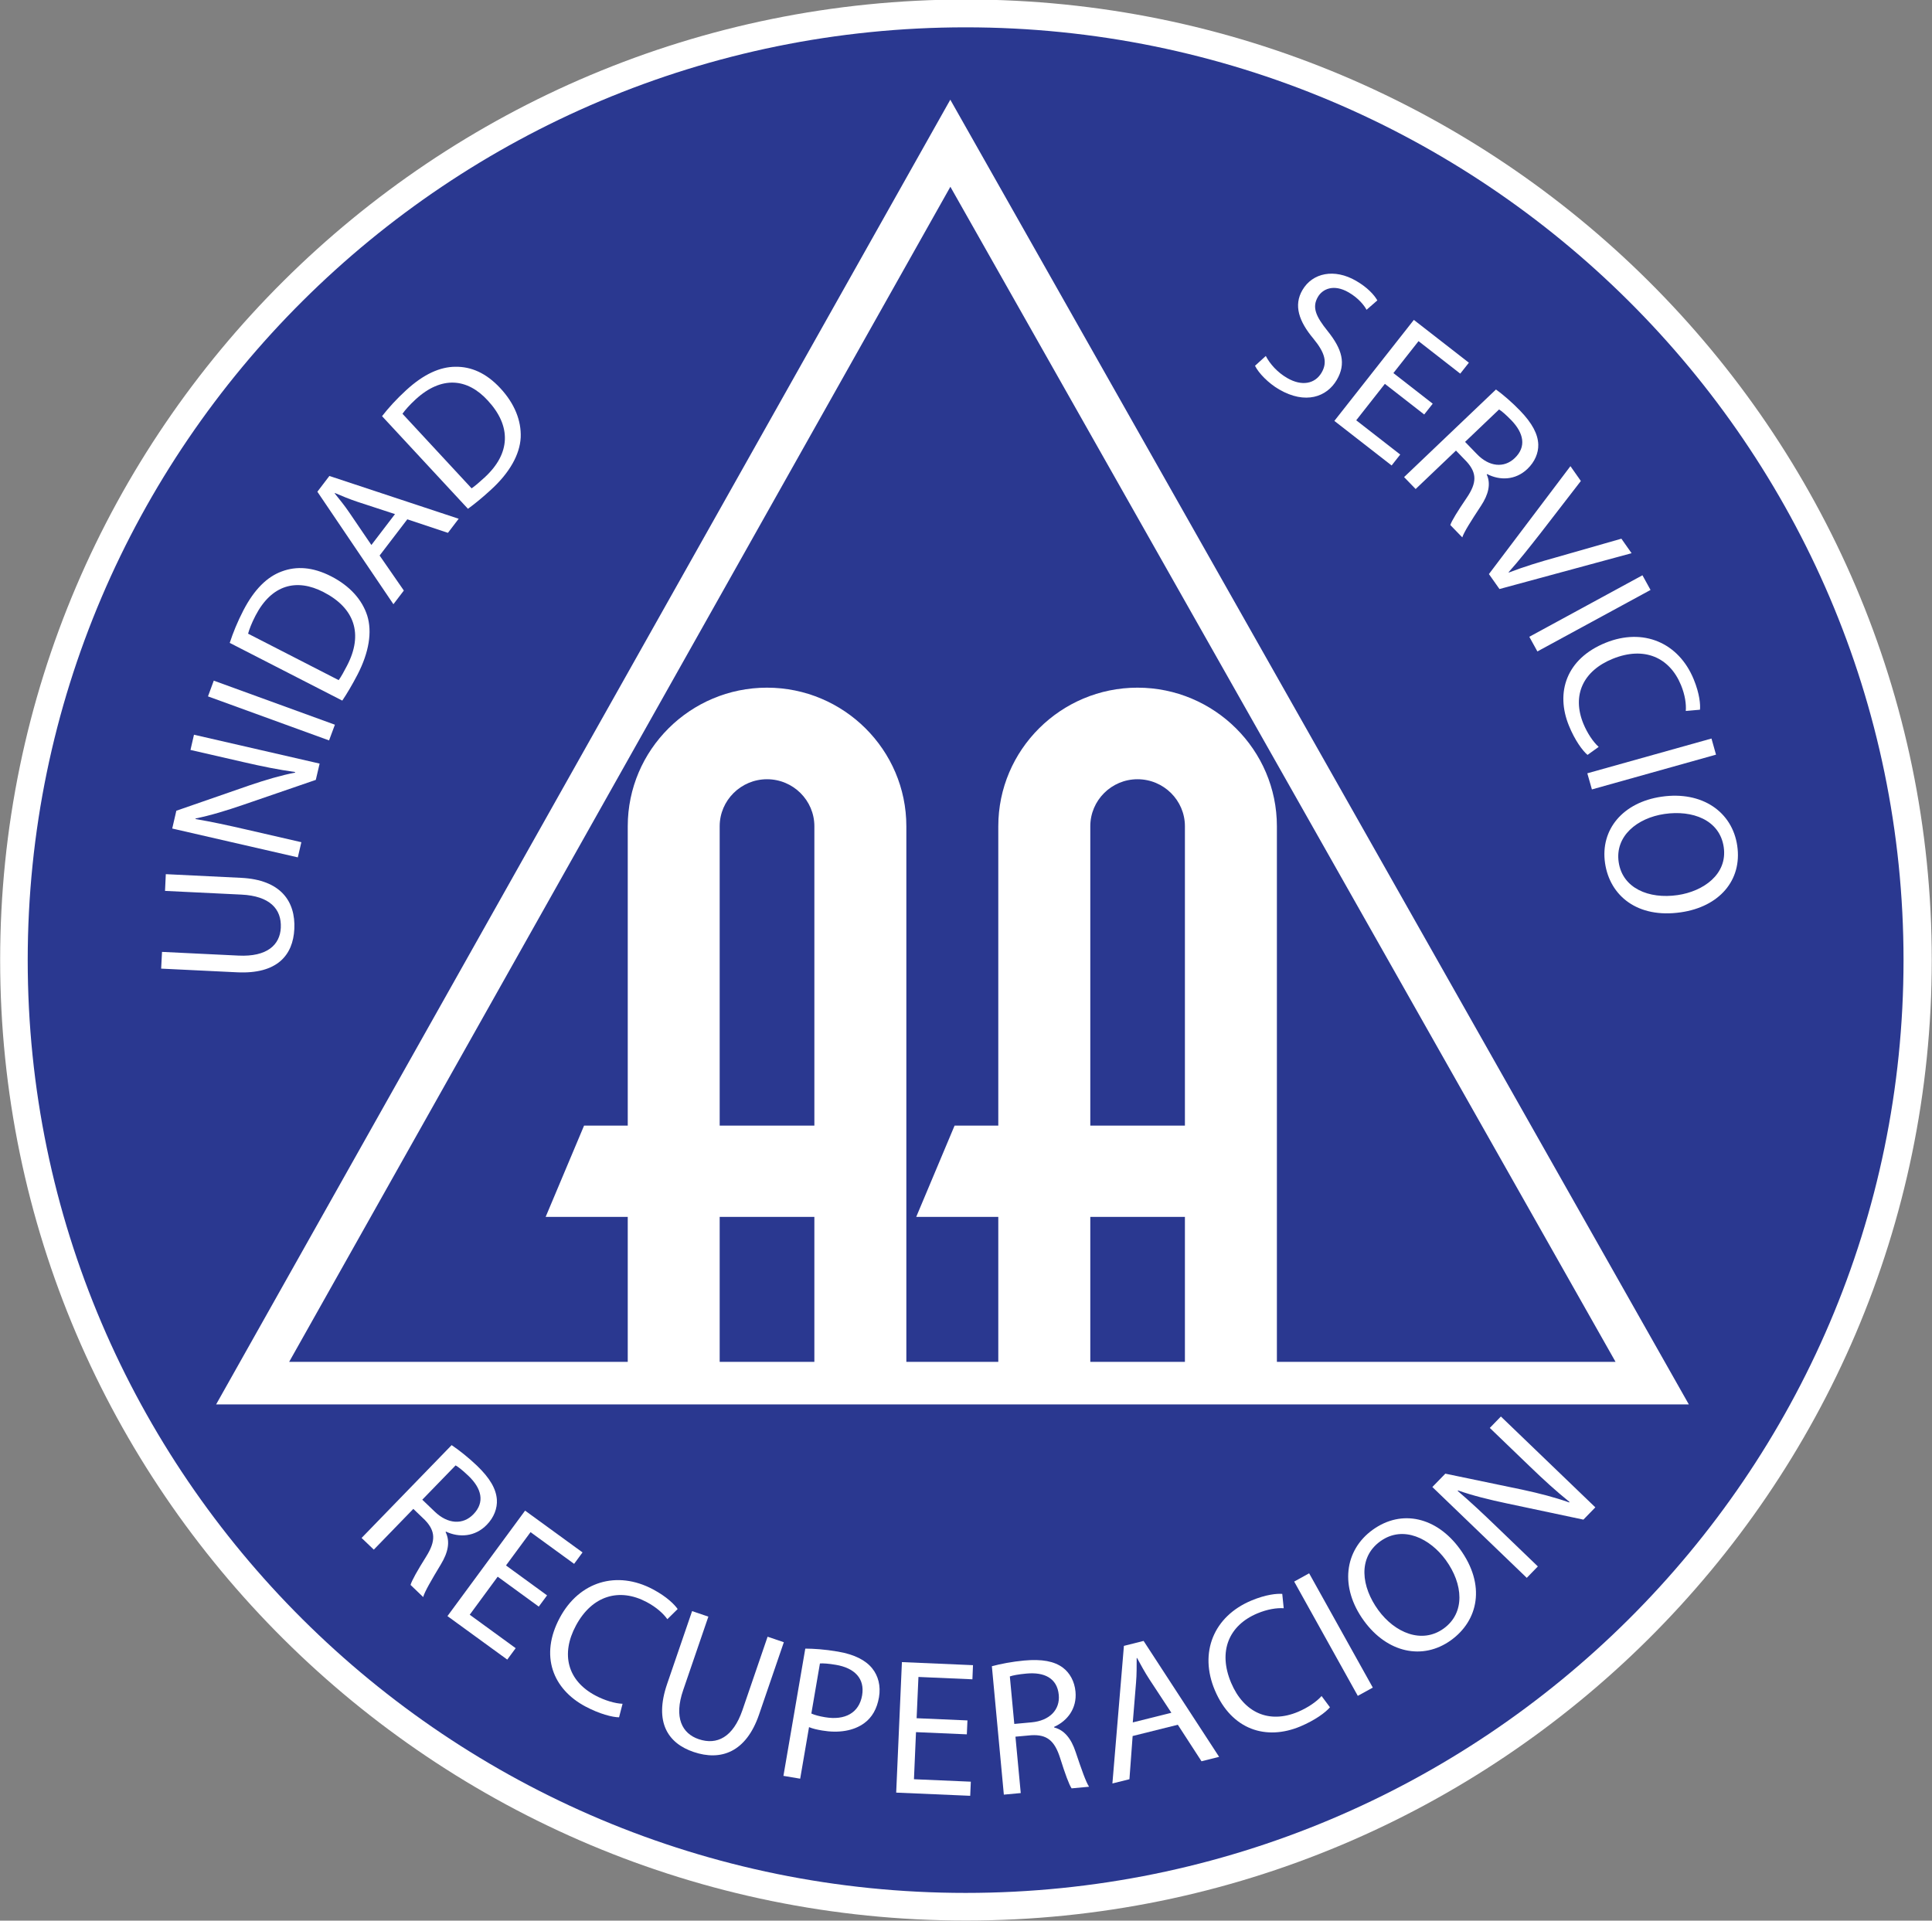 <?xml version="1.0" encoding="UTF-8"?>
<!-- Created with Inkscape (http://www.inkscape.org/) -->
<svg width="102.09mm" height="101.5mm" version="1.1" viewBox="0 0 102.09 101.5" xmlns="http://www.w3.org/2000/svg">
 <rect x="0" y="0" width="102.09" height="101.5" fill="#808080" stroke="none"/>
 <g transform="translate(-39.423 -23.806)">
  <g transform="matrix(1.302 0 0 -1.295 90.465 125.3)">
   <path d="m 0,0 c -21.613,0 -39.197,17.584 -39.197,39.197 0,21.614 17.584,39.197 39.197,39.197 21.614,0 39.198,-17.583 39.198,-39.197 C 39.198,17.584 21.614,0 0,0" fill="#fff"/>
  </g>
  <g transform="matrix(1.302 0 0 -1.295 90.448 123.84)">
   <path d="m 0,0 c -20.99,0 -38.065,17.073 -38.065,38.065 0,20.988 17.075,38.066 38.065,38.066 20.988,0 38.065,-17.078 38.065,-38.066 C 38.065,17.073 20.988,0 0,0" fill="#2a3890"/>
  </g>
  <g transform="matrix(1.302 0 0 -1.295 54.703 95.775)">
   <path d="m0 0h53.831l-26.996 47.953zm56.805-1.736h-59.769l29.796 53.242z" fill="#fff"/>
  </g>
  <g transform="matrix(1.302 0 0 -1.295 77.452 83.291)">
   <path d="m0 0v12.217c0 1.056 0.865 1.918 1.921 1.918 1.06 0 1.922-0.862 1.922-1.918v-12.217zm1.921 17.872c-3.118 0-5.652-2.539-5.652-5.655v-12.217h-1.773l-1.559-3.725h3.332v-6.327h3.731v6.327h3.843v-6.327h3.733v22.269c0 3.116-2.538 5.655-5.655 5.655" fill="#fff"/>
  </g>
  <g transform="matrix(1.302 0 0 -1.295 97.036 83.291)">
   <path d="m0 0v12.217c0 1.056 0.86 1.918 1.916 1.918 1.061 0 1.924-0.862 1.924-1.918v-12.217zm1.916 17.872c-3.116 0-5.65-2.539-5.65-5.655v-12.217h-1.774l-1.557-3.725h3.331v-6.327h3.734v6.327h3.84v-6.327h3.733v22.269c0 3.116-2.541 5.655-5.657 5.655" fill="#fff"/>
  </g>
  <g transform="matrix(1.302 0 0 -1.295 47.984 74.11)">
   <path d="m0 0 3.101-0.151c1.164-0.058 1.686 0.438 1.72 1.135 0.037 0.769-0.449 1.297-1.598 1.354l-3.101 0.151 0.032 0.683 3.056-0.15c1.605-0.078 2.215-0.956 2.16-2.088-0.052-1.07-0.697-1.847-2.325-1.767l-3.08 0.15z" fill="#fff"/>
  </g>
  <g transform="matrix(1.302 0 0 -1.295 55.16 69.115)">
   <path d="m0 0-5.097 1.177 0.167 0.726 2.955 1.031c0.683 0.233 1.289 0.412 1.866 0.525l-2e-3 0.024c-0.696 0.098-1.319 0.225-2.114 0.409l-2.131 0.492 0.142 0.621 5.099-1.178-0.155-0.665-2.959-1.022c-0.651-0.224-1.311-0.43-1.921-0.552l2e-3 -0.025c0.653-0.111 1.267-0.244 2.114-0.44l2.178-0.504z" fill="#fff"/>
  </g>
  <g transform="matrix(1.302 0 0 -1.295 50.719 59.776)">
   <path d="m0 0 4.916-1.798-0.237-0.641-4.914 1.797z" fill="#fff"/>
  </g>
  <g transform="matrix(1.302 0 0 -1.295 57.32 59.749)">
   <path d="m0 0c0.099 0.14 0.22 0.357 0.34 0.593 0.666 1.29 0.305 2.349-0.951 2.998-1.094 0.571-2.111 0.31-2.766-0.96-0.159-0.31-0.253-0.559-0.3-0.735zm-4.422 1.52c0.128 0.398 0.31 0.854 0.555 1.33 0.445 0.862 0.969 1.369 1.551 1.584 0.596 0.226 1.259 0.189 2.011-0.198 0.759-0.392 1.256-0.954 1.463-1.601 0.207-0.667 0.071-1.505-0.394-2.409-0.225-0.434-0.428-0.775-0.618-1.061z" fill="#fff"/>
  </g>
  <g transform="matrix(1.302 0 0 -1.295 60.295 50.974)">
   <path d="m0 0-1.514 0.498c-0.343 0.114-0.637 0.24-0.924 0.362l-0.01-0.013c0.194-0.244 0.406-0.503 0.594-0.784l0.896-1.324zm-0.624-1.691 0.983-1.429-0.423-0.558-3.086 4.591 0.487 0.643 5.248-1.746-0.436-0.575-1.649 0.552z" fill="#fff"/>
  </g>
  <g transform="matrix(1.302 0 0 -1.295 64.344 49.614)">
   <path d="m0 0c0.141 0.099 0.33 0.262 0.523 0.441 1.068 0.984 1.092 2.103 0.134 3.143-0.831 0.914-1.877 1.017-2.927 0.049-0.256-0.237-0.43-0.438-0.536-0.589zm-3.635 2.946c0.256 0.331 0.584 0.697 0.978 1.059 0.714 0.66 1.38 0.955 2.002 0.957 0.638 8e-3 1.248-0.254 1.822-0.877 0.579-0.627 0.853-1.326 0.825-2.006-0.034-0.697-0.45-1.439-1.198-2.127-0.358-0.332-0.666-0.583-0.943-0.786z" fill="#fff"/>
  </g>
  <g transform="matrix(1.302 0 0 -1.295 106.31 42.618)">
   <path d="m0 0c0.164-0.32 0.467-0.667 0.869-0.9 0.597-0.348 1.129-0.236 1.395 0.22 0.242 0.416 0.144 0.805-0.333 1.388-0.581 0.698-0.812 1.352-0.444 1.983 0.409 0.704 1.298 0.888 2.176 0.376 0.457-0.265 0.737-0.573 0.864-0.799l-0.438-0.383c-0.09 0.169-0.318 0.473-0.727 0.71-0.618 0.36-1.065 0.128-1.245-0.181-0.248-0.422-0.092-0.791 0.391-1.395 0.592-0.741 0.76-1.332 0.373-1.996-0.406-0.697-1.272-1.011-2.338-0.39-0.436 0.254-0.834 0.665-0.981 0.967z" fill="#fff"/>
  </g>
  <g transform="matrix(1.302 0 0 -1.295 114.68 45.71)">
   <path d="m0 0-1.596 1.25-1.163-1.487 1.786-1.398-0.349-0.446-2.324 1.819 3.226 4.122 2.233-1.747-0.35-0.446-1.693 1.326-1.02-1.303 1.596-1.25z" fill="#fff"/>
  </g>
  <g transform="matrix(1.302 0 0 -1.295 116.84 47.158)">
   <path d="m0 0 0.48-0.498c0.499-0.522 1.102-0.578 1.534-0.165 0.488 0.468 0.361 1.025-0.133 1.542-0.225 0.234-0.398 0.381-0.502 0.444zm1.254 2.138c0.281-0.203 0.658-0.53 0.976-0.861 0.499-0.52 0.727-0.96 0.741-1.387 9e-3 -0.347-0.143-0.706-0.439-0.992-0.493-0.473-1.126-0.476-1.636-0.212l-0.017-0.017c0.174-0.382 0.072-0.815-0.234-1.28-0.411-0.628-0.688-1.068-0.758-1.286l-0.486 0.504c0.054 0.169 0.293 0.56 0.667 1.113 0.414 0.612 0.412 1.007 3e-3 1.466l-0.44 0.459-1.637-1.569-0.469 0.487z" fill="#fff"/>
  </g>
  <g transform="matrix(1.302 0 0 -1.295 118.1 54.144)">
   <path d="m0 0 3.308 4.404 0.423-0.605-1.647-2.144c-0.455-0.583-0.865-1.107-1.285-1.578l0.01-0.014c0.58 0.226 1.242 0.432 1.941 0.626l2.626 0.755 0.414-0.592-5.362-1.462z" fill="#fff"/>
  </g>
  <g transform="matrix(1.302 0 0 -1.295 126.64 54.983)">
   <path d="m0 0-4.592-2.509-0.328 0.598 4.592 2.51z" fill="#fff"/>
  </g>
  <g transform="matrix(1.302 0 0 -1.295 123.31 63.7)">
   <path d="m0 0c-0.206 0.175-0.512 0.596-0.752 1.186-0.557 1.366-0.109 2.739 1.485 3.389 1.525 0.622 2.966 0.01 3.578-1.493 0.244-0.598 0.273-1.038 0.253-1.238l-0.576-0.051c0.022 0.278-0.029 0.651-0.193 1.053-0.463 1.136-1.496 1.595-2.77 1.077-1.193-0.486-1.67-1.477-1.193-2.65 0.16-0.388 0.397-0.745 0.621-0.946z" fill="#fff"/>
  </g>
  <g transform="matrix(1.302 0 0 -1.295 130.1 63.687)">
   <path d="m0 0-5.037-1.419-0.186 0.658 5.039 1.419z" fill="#fff"/>
  </g>
  <g transform="matrix(1.302 0 0 -1.295 127.38 66.821)">
   <path d="m0 0c-1.113-0.163-2.018-0.907-1.861-1.967 0.154-1.061 1.216-1.516 2.392-1.344 1.037 0.151 2.033 0.846 1.871 1.96-0.164 1.113-1.273 1.517-2.402 1.351m0.664-4.013c-1.773-0.26-2.885 0.683-3.078 2.004-0.201 1.376 0.727 2.485 2.295 2.714 1.644 0.24 2.867-0.618 3.069-2 0.208-1.42-0.741-2.494-2.286-2.718" fill="#fff"/>
  </g>
  <g transform="matrix(1.302 0 0 -1.295 61.737 103.06)">
   <path d="m0 0 0.507-0.488c0.529-0.512 1.145-0.546 1.567-0.107 0.479 0.494 0.329 1.057-0.195 1.563-0.239 0.23-0.42 0.373-0.527 0.432zm1.191 2.227c0.295-0.197 0.692-0.515 1.028-0.838 0.53-0.512 0.778-0.95 0.808-1.385 0.023-0.354-0.116-0.725-0.407-1.026-0.483-0.501-1.127-0.53-1.657-0.281l-0.017-0.018c0.192-0.383 0.105-0.825-0.188-1.312-0.393-0.657-0.659-1.114-0.721-1.34l-0.513 0.495c0.047 0.174 0.275 0.582 0.634 1.158 0.398 0.639 0.38 1.043-0.054 1.494l-0.467 0.451-1.604-1.663-0.496 0.477z" fill="#fff"/>
  </g>
  <g transform="matrix(1.302 0 0 -1.295 67.892 108.71)">
   <path d="m0 0-1.667 1.221-1.135-1.552 1.865-1.365-0.342-0.466-2.427 1.775 3.151 4.304 2.331-1.705-0.341-0.467-1.769 1.294-0.996-1.359 1.667-1.221z" fill="#fff"/>
  </g>
  <g transform="matrix(1.302 0 0 -1.295 72.135 114.56)">
   <path d="m0 0c-0.275 4e-3 -0.789 0.135-1.362 0.44-1.326 0.708-1.869 2.076-1.042 3.625 0.79 1.48 2.318 1.939 3.777 1.159 0.58-0.309 0.889-0.636 1.005-0.806l-0.418-0.414c-0.164 0.232-0.447 0.49-0.839 0.699-1.102 0.589-2.212 0.276-2.872-0.96-0.619-1.158-0.347-2.246 0.79-2.853 0.378-0.202 0.796-0.326 1.103-0.338z" fill="#fff"/>
  </g>
  <g transform="matrix(1.302 0 0 -1.295 76.854 109.24)">
   <path d="m0 0-1.021-2.996c-0.385-1.122-0.046-1.774 0.628-2.004 0.741-0.253 1.396 0.076 1.776 1.185l1.021 2.996 0.659-0.225-1.006-2.952c-0.529-1.551-1.56-1.9-2.654-1.527-1.033 0.351-1.613 1.202-1.077 2.775l1.014 2.974z" fill="#fff"/>
  </g>
  <g transform="matrix(1.302 0 0 -1.295 82.296 114.36)">
   <path d="m0 0c0.142-0.064 0.326-0.112 0.552-0.15 0.819-0.14 1.386 0.18 1.508 0.89 0.119 0.701-0.322 1.121-1.063 1.247-0.296 0.051-0.526 0.067-0.649 0.056zm-0.246 2.649c0.337-2e-3 0.773-0.027 1.319-0.121 0.671-0.114 1.135-0.354 1.399-0.688 0.238-0.297 0.353-0.709 0.273-1.177-0.081-0.476-0.286-0.826-0.597-1.055-0.432-0.319-1.042-0.415-1.705-0.302-0.203 0.034-0.388 0.075-0.537 0.139l-0.359-2.104-0.68 0.115z" fill="#fff"/>
  </g>
  <g transform="matrix(1.302 0 0 -1.295 90.512 115.46)">
   <path d="m0 0-2.063 0.09-0.083-1.922 2.308-0.1-0.025-0.576-3.004 0.13 0.232 5.326 2.885-0.125-0.024-0.577-2.19 0.096-0.074-1.684 2.063-0.09z" fill="#fff"/>
  </g>
  <g transform="matrix(1.302 0 0 -1.295 93.02 114.91)">
   <path d="m0 0 0.701 0.065c0.733 0.068 1.16 0.513 1.104 1.12-0.064 0.685-0.589 0.938-1.313 0.87-0.331-0.03-0.557-0.075-0.673-0.117zm-0.91 2.355c0.341 0.094 0.84 0.189 1.305 0.232 0.731 0.067 1.226-0.029 1.576-0.29 0.282-0.213 0.474-0.561 0.513-0.979 0.064-0.692-0.334-1.197-0.867-1.438l2e-3 -0.025c0.414-0.104 0.694-0.459 0.871-1 0.242-0.723 0.416-1.224 0.545-1.418l-0.709-0.066c-0.102 0.149-0.262 0.588-0.465 1.236-0.226 0.718-0.541 0.967-1.168 0.932l-0.646-0.059 0.215-2.301-0.686-0.064z" fill="#fff"/>
  </g>
  <g transform="matrix(1.302 0 0 -1.295 101.32 114.32)">
   <path d="m0 0-0.888 1.359c-0.2 0.309-0.352 0.596-0.505 0.877l-0.015-4e-3c-2e-3 -0.318 4e-3 -0.66-0.026-1.002l-0.132-1.624zm-1.572-0.949-0.13-1.763-0.691-0.173 0.467 5.615 0.799 0.202 3.065-4.731-0.715-0.18-0.961 1.49z" fill="#fff"/>
  </g>
  <g transform="matrix(1.302 0 0 -1.295 109.7 114.03)">
   <path d="m0 0c-0.178-0.211-0.602-0.527-1.199-0.78-1.385-0.584-2.787-0.147-3.471 1.471-0.652 1.545-0.047 3.02 1.477 3.663 0.605 0.255 1.052 0.29 1.257 0.273l0.059-0.585c-0.283 0.019-0.662-0.039-1.07-0.211-1.153-0.486-1.606-1.545-1.063-2.835 0.511-1.21 1.528-1.683 2.714-1.182 0.394 0.167 0.754 0.413 0.956 0.645z" fill="#fff"/>
  </g>
  <g transform="matrix(1.302 0 0 -1.295 108.6 106.95)">
   <path d="m0 0 2.584-4.664-0.609-0.337-2.582 4.664z" fill="#fff"/>
  </g>
  <g transform="matrix(1.302 0 0 -1.295 112.25 108.89)">
   <path d="m0 0c0.672-0.93 1.771-1.396 2.656-0.756 0.883 0.641 0.795 1.817 0.085 2.797-0.625 0.865-1.723 1.438-2.653 0.766-0.929-0.672-0.769-1.866-0.088-2.807m3.313 2.493c1.072-1.481 0.742-2.93-0.362-3.727-1.146-0.829-2.584-0.514-3.531 0.795-0.992 1.371-0.795 2.879 0.359 3.715 1.186 0.857 2.602 0.505 3.534-0.783" fill="#fff"/>
  </g>
  <g transform="matrix(1.302 0 0 -1.295 120.1 107.19)">
   <path d="m0 0-3.832 3.707 0.527 0.545 3.121-0.653c0.719-0.156 1.342-0.319 1.907-0.522l9e-3 0.023c-0.554 0.449-1.032 0.888-1.628 1.466l-1.604 1.552 0.45 0.466 3.833-3.707-0.484-0.501-3.122 0.665c-0.684 0.146-1.369 0.313-1.966 0.526l-0.012-0.022c0.511-0.44 0.978-0.878 1.614-1.495l1.637-1.584z" fill="#fff"/>
  </g>
 </g>
</svg>
